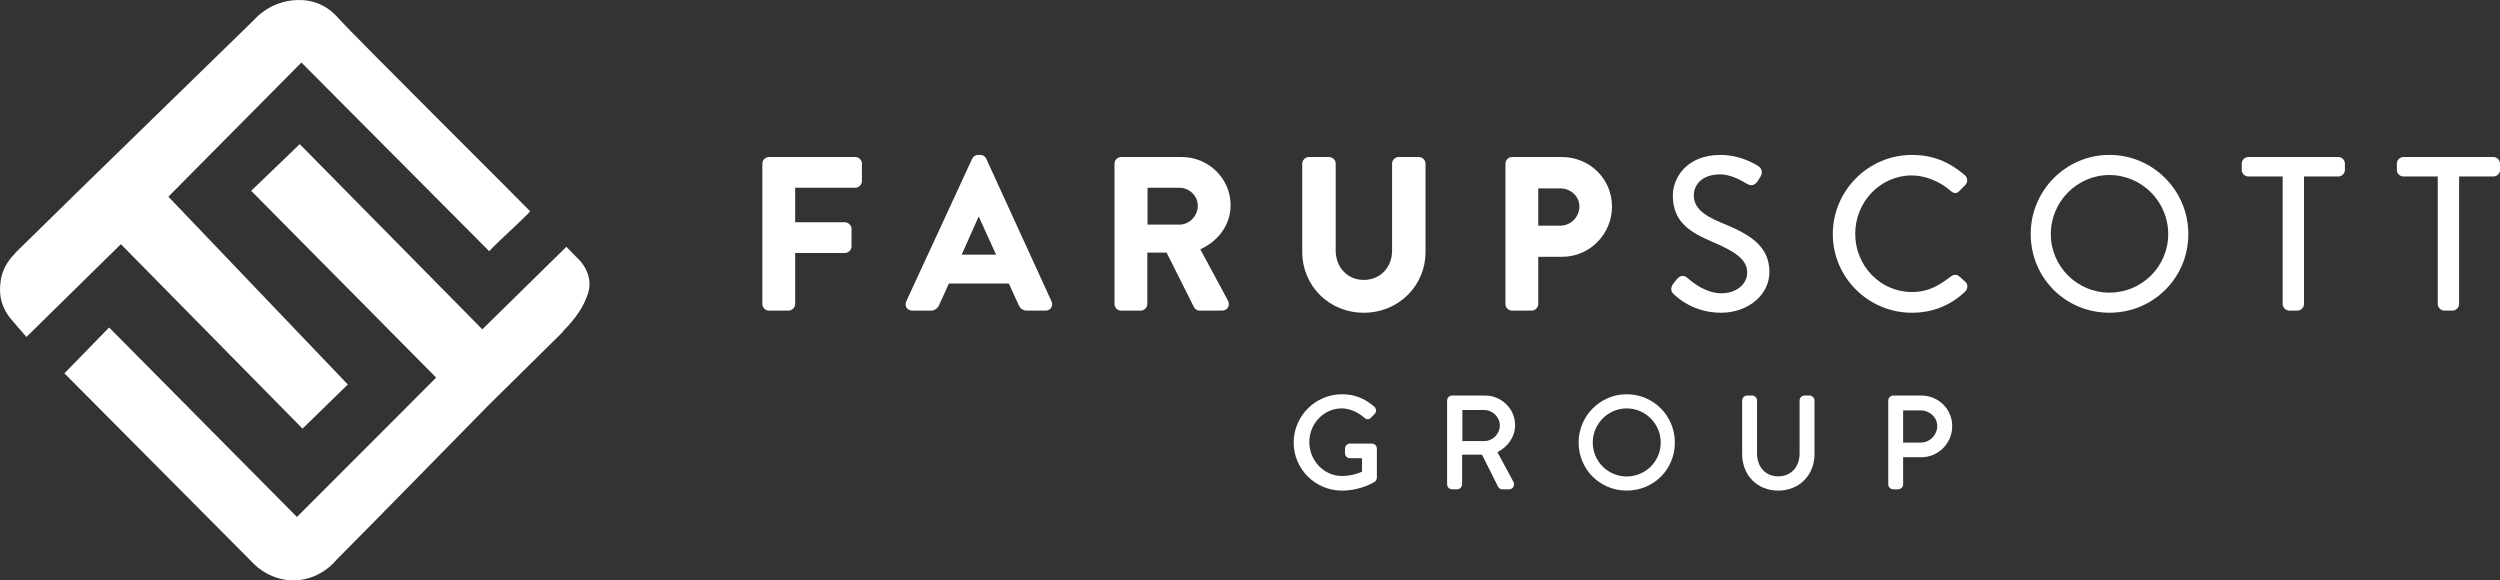 <?xml version="1.0" encoding="UTF-8"?>
<svg id="Layer_1" data-name="Layer 1" xmlns="http://www.w3.org/2000/svg" viewBox="0 0 1423.14 330.36">
  <rect x="0" y="0" width="1423.14" height="330.36" fill="#333333" stroke="none"/>
  <defs>
    <style>
      .cls-1 {
        fill: #fff;
      }
    </style>
  </defs>
  <path class="cls-1" d="M278.49,143.01l-106.91-107.42-75.73,76.37,102.14,106.91-25.77,25.14-103.41-105.01-53.78,52.82-7.95-9.23c-2.04-2.24-5.42-6.64-6.68-13.05-.13-.65-2.01-10.99,3.82-19.94,3.07-4.7,8.81-9.86,8.91-9.97l32.46-31.82C78.56,75.68,111.55,43.54,144.53,11.41c2.24-2.47,7.71-7.81,16.55-10.18,2.32-.62,11.46-2.94,20.84,1.11,6.07,2.62,9.63,6.79,10.66,7.95,8.04,9.16,109.35,109.82,109.23,110-2.86,3.5-20.46,19.22-23.32,22.72Z"/>
  <path class="cls-1" d="M333.57,170.15c-4.33,10.64-13.49,18.5-13.27,18.7.03.03.22-.05.24-.01.01.02-.03.07-.24.21l-42.17,41.59-.16.17c-28.65,29.07-58,59.31-86.24,87.66-1.18,1.47-9.49,11.44-23.76,11.88-13.41.42-22.01-7.9-23.44-9.33l-107.87-108.51,25.46-26.09,106.91,107.87,77.15-77.22,2.11-2.12-.06-.06-105.25-106.26,27.64-26.58,103.94,105.43,47.85-46.99,8.14,8.35c1.66,2,4.94,6.53,5.03,12.67.05,3.5-.96,6.05-2.01,8.64Z"/>
  <polygon class="cls-1" points="248.29 214.95 246.18 217.07 248.23 214.89 248.29 214.95"/>
  <g>
    <path class="cls-1" d="M490.65,93.18v9.9c0,2.09-1.7,3.79-3.79,3.79h-34.21v19.67h28.3c2.02,0,3.79,1.78,3.79,3.8v9.89c0,2.02-1.77,3.79-3.79,3.79h-28.3v29.02c0,2.02-1.77,3.79-3.79,3.79h-11.09c-2.09,0-3.8-1.7-3.8-3.79v-79.86c0-2.09,1.71-3.79,3.8-3.79h49.09c2.09,0,3.79,1.7,3.79,3.79Z"/>
    <path class="cls-1" d="M598.59,171.57l-37.17-81.23c-.27-.53-1.08-2.15-3.4-2.15h-1.2c-1.5,0-2.7.76-3.42,2.19l-37.51,81.18c-.56,1.21-.49,2.55.17,3.59.68,1.07,1.87,1.68,3.24,1.68h10.5c2.22,0,4.05-1.26,4.86-3.3l5.51-12.14h34.14l5.53,12.2c.84,1.68,2.01,3.24,4.84,3.24h10.49c1.38,0,2.56-.61,3.24-1.68.67-1.04.73-2.38.18-3.58ZM567.03,144.99h-19.6l9.7-21.78,9.9,21.78Z"/>
    <path class="cls-1" d="M683.27,141.92c10.69-4.89,17.26-14.37,17.26-25.09,0-15.13-12.47-27.44-27.8-27.44h-34.5c-2.09,0-3.79,1.7-3.79,3.79v79.86c0,2.09,1.7,3.79,3.79,3.79h11.1c2.02,0,3.79-1.77,3.79-3.79v-29.26h10.96l15.63,31.13c.46.93,1.57,1.92,3.27,1.92h12.67c1.44,0,2.66-.66,3.35-1.8.69-1.16.7-2.66.02-3.91l-15.75-29.2ZM681.85,117.07c0,5.85-4.79,10.8-10.45,10.8h-18.16v-21h18.16c5.66,0,10.45,4.67,10.45,10.2Z"/>
    <path class="cls-1" d="M811.49,93.18v50.18c0,19.44-15.44,34.67-35.15,34.67s-35.03-15.23-35.03-34.67v-50.18c0-2.02,1.77-3.79,3.79-3.79h11.46c2.09,0,3.79,1.7,3.79,3.79v49.34c0,9.75,6.72,16.83,15.99,16.83s16.11-7.03,16.11-16.71v-49.46c0-2.09,1.7-3.79,3.79-3.79h11.46c2.02,0,3.79,1.77,3.79,3.79Z"/>
    <path class="cls-1" d="M889.12,89.39h-28.35c-2.09,0-3.79,1.7-3.79,3.79v79.86c0,2.09,1.7,3.79,3.79,3.79h11.1c2.02,0,3.79-1.77,3.79-3.79v-26.85h13.58c15.66,0,28.4-12.85,28.4-28.64s-12.8-28.16-28.52-28.16ZM899.08,117.43c0,6.09-4.9,11.04-10.93,11.04h-12.49v-21.24h12.49c6.03,0,10.93,4.58,10.93,10.2Z"/>
    <path class="cls-1" d="M1007.25,154.82c0,13.02-12.1,23.21-27.55,23.21s-24.63-8.47-26.47-10.16c-.95-.83-3.07-2.69-.97-6.01l.11-.16c.29-.35.58-.73.88-1.1.31-.41.62-.82.93-1.19.69-.89,1.83-2.15,3.41-2.32,1.02-.11,2,.25,2.94,1.06l.24.2c3.58,3.21,10.84,8.6,19.17,8.6s14.66-5.06,14.66-11.77-5.28-11.45-20.18-17.67c-12.13-5.29-22.15-10.92-22.15-26.35,0-9.24,7.24-22.97,27.19-22.97,11.68,0,20.41,5.69,21.4,6.36.73.4,1.58,1.23,1.92,2.44.24.83.3,2.16-.7,3.75-.26.38-.49.76-.72,1.13-.25.41-.5.82-.75,1.19-1.58,2.46-3.67,2.99-6.21,1.56-.08-.04-.21-.12-.38-.23-6.9-4.23-11.79-5.12-14.68-5.12-11.96,0-15.15,7.4-15.15,11.77,0,6.55,4.45,11.07,15.36,15.62,15.15,6.17,27.7,12.55,27.7,28.16Z"/>
    <path class="cls-1" d="M1119.92,162.7c.09,1.16-.36,2.39-1.17,3.19-8.19,7.95-18.69,12.14-30.37,12.14-24.84,0-45.05-20.1-45.05-44.8s20.21-45.04,45.05-45.04c11.47,0,20.77,3.57,30.16,11.57l.09.08c.74.74,1.17,1.69,1.22,2.68.05,1.06-.34,2.06-1.1,2.82l-3.2,3.21c-.7.83-1.49,1.28-2.37,1.33-.97.06-1.92-.39-2.91-1.36-6.27-5.42-14.5-8.65-22.01-8.65-17.73,0-32.16,14.91-32.16,33.24s14.43,33.12,32.16,33.12c9.77,0,15.57-3.79,22.13-8.75,1.51-1.2,3.21-1.36,4.63-.41l.17.13,3.58,3.22c.68.54,1.09,1.35,1.15,2.28Z"/>
    <path class="cls-1" d="M1200.79,88.18c-24.7,0-44.8,20.2-44.8,45.04s19.68,44.8,44.8,44.8c12.08,0,23.38-4.63,31.82-13.04,8.45-8.42,13.11-19.7,13.11-31.76,0-24.84-20.16-45.04-44.93-45.04ZM1200.79,166.59c-18.39,0-33.36-14.96-33.36-33.36s14.97-33.6,33.36-33.6,33.48,15.07,33.48,33.6-15.02,33.36-33.48,33.36Z"/>
    <path class="cls-1" d="M1334.85,93.18v3.5c0,2.09-1.7,3.79-3.79,3.79h-19.49v72.57c0,2.02-1.77,3.79-3.79,3.79h-4.58c-2.02,0-3.79-1.77-3.79-3.79v-72.57h-19.49c-2.09,0-3.79-1.7-3.79-3.79v-3.5c0-2.09,1.7-3.79,3.79-3.79h51.14c2.09,0,3.79,1.7,3.79,3.79Z"/>
    <path class="cls-1" d="M1423.14,93.18v3.5c0,2.09-1.7,3.79-3.79,3.79h-19.49v72.57c0,2.02-1.77,3.79-3.79,3.79h-4.58c-2.02,0-3.79-1.77-3.79-3.79v-72.57h-19.49c-2.09,0-3.79-1.7-3.79-3.79v-3.5c0-2.09,1.7-3.79,3.79-3.79h51.14c2.09,0,3.79,1.7,3.79,3.79Z"/>
  </g>
  <g>
    <path class="cls-1" d="M783.79,255.39v16.49c0,.84-.51,1.85-1.18,2.35l-.08.06c-.32.2-7.84,4.99-18.6,4.99-15.17,0-27.5-12.27-27.5-27.35s12.33-27.49,27.5-27.49c7,0,12.67,2.17,18.39,7.05l.09.08c.55.55.87,1.26.91,2,.04.8-.26,1.56-.84,2.14-.22.22-.45.45-.69.68-.45.43-.91.88-1.26,1.27-.22.24-.86.96-1.85,1.01-.92.04-1.6-.46-2.16-.97-3.64-3.21-8.5-5.22-12.67-5.22-10.21,0-18.51,8.6-18.51,19.16s8.3,19.31,18.51,19.31c5.7,0,9.86-1.67,11.46-2.43v-7.67h-6.78c-1.6,0-2.86-1.23-2.86-2.8v-2.66c0-1.61,1.26-2.87,2.86-2.87h12.46c1.54,0,2.8,1.29,2.8,2.87Z"/>
    <path class="cls-1" d="M852.41,257.39c6.17-3.09,10.07-8.98,10.07-15.4,0-9.28-7.71-16.83-17.2-16.83h-18.64c-1.59,0-2.87,1.28-2.87,2.87v47.66c0,1.59,1.28,2.87,2.87,2.87h2.8c1.56,0,2.87-1.31,2.87-2.87v-16.86h11.33l9.16,18.26c.36.71,1.2,1.47,2.49,1.47h3.68c1.06,0,2-.51,2.51-1.37.52-.87.53-1.99.03-2.93l-9.1-16.87ZM832.46,233.41h12.46c4.73,0,8.87,4.05,8.87,8.66,0,4.97-3.98,9.01-8.87,9.01h-12.46v-17.67Z"/>
    <path class="cls-1" d="M926,224.43c-15.09,0-27.36,12.33-27.36,27.49s12.02,27.35,27.36,27.35,27.42-12.01,27.42-27.35-12.3-27.49-27.42-27.49ZM926,271.24c-10.65,0-19.31-8.66-19.31-19.31s8.66-19.45,19.31-19.45,19.38,8.73,19.38,19.45-8.7,19.31-19.38,19.31Z"/>
    <path class="cls-1" d="M1032.91,228.02v30.45c0,12.06-8.69,20.8-20.66,20.8s-20.51-8.74-20.51-20.8v-30.45c0-1.56,1.32-2.87,2.87-2.87h2.74c1.58,0,2.86,1.28,2.86,2.87v30.02c0,7.85,4.84,13.12,12.04,13.12s12.18-5.21,12.18-12.97v-30.17c0-1.59,1.29-2.87,2.87-2.87h2.74c1.55,0,2.87,1.31,2.87,2.87Z"/>
    <path class="cls-1" d="M1093.68,225.16h-15.91c-1.58,0-2.87,1.28-2.87,2.87v47.66c0,1.59,1.29,2.87,2.87,2.87h2.74c1.55,0,2.86-1.31,2.86-2.87v-15.42h10.39c9.68,0,17.55-7.94,17.55-17.7s-7.91-17.41-17.63-17.41ZM1083.37,233.63h9.95c5.21,0,9.45,3.95,9.45,8.8,0,5.24-4.24,9.51-9.45,9.51h-9.95v-18.31Z"/>
  </g>
</svg>